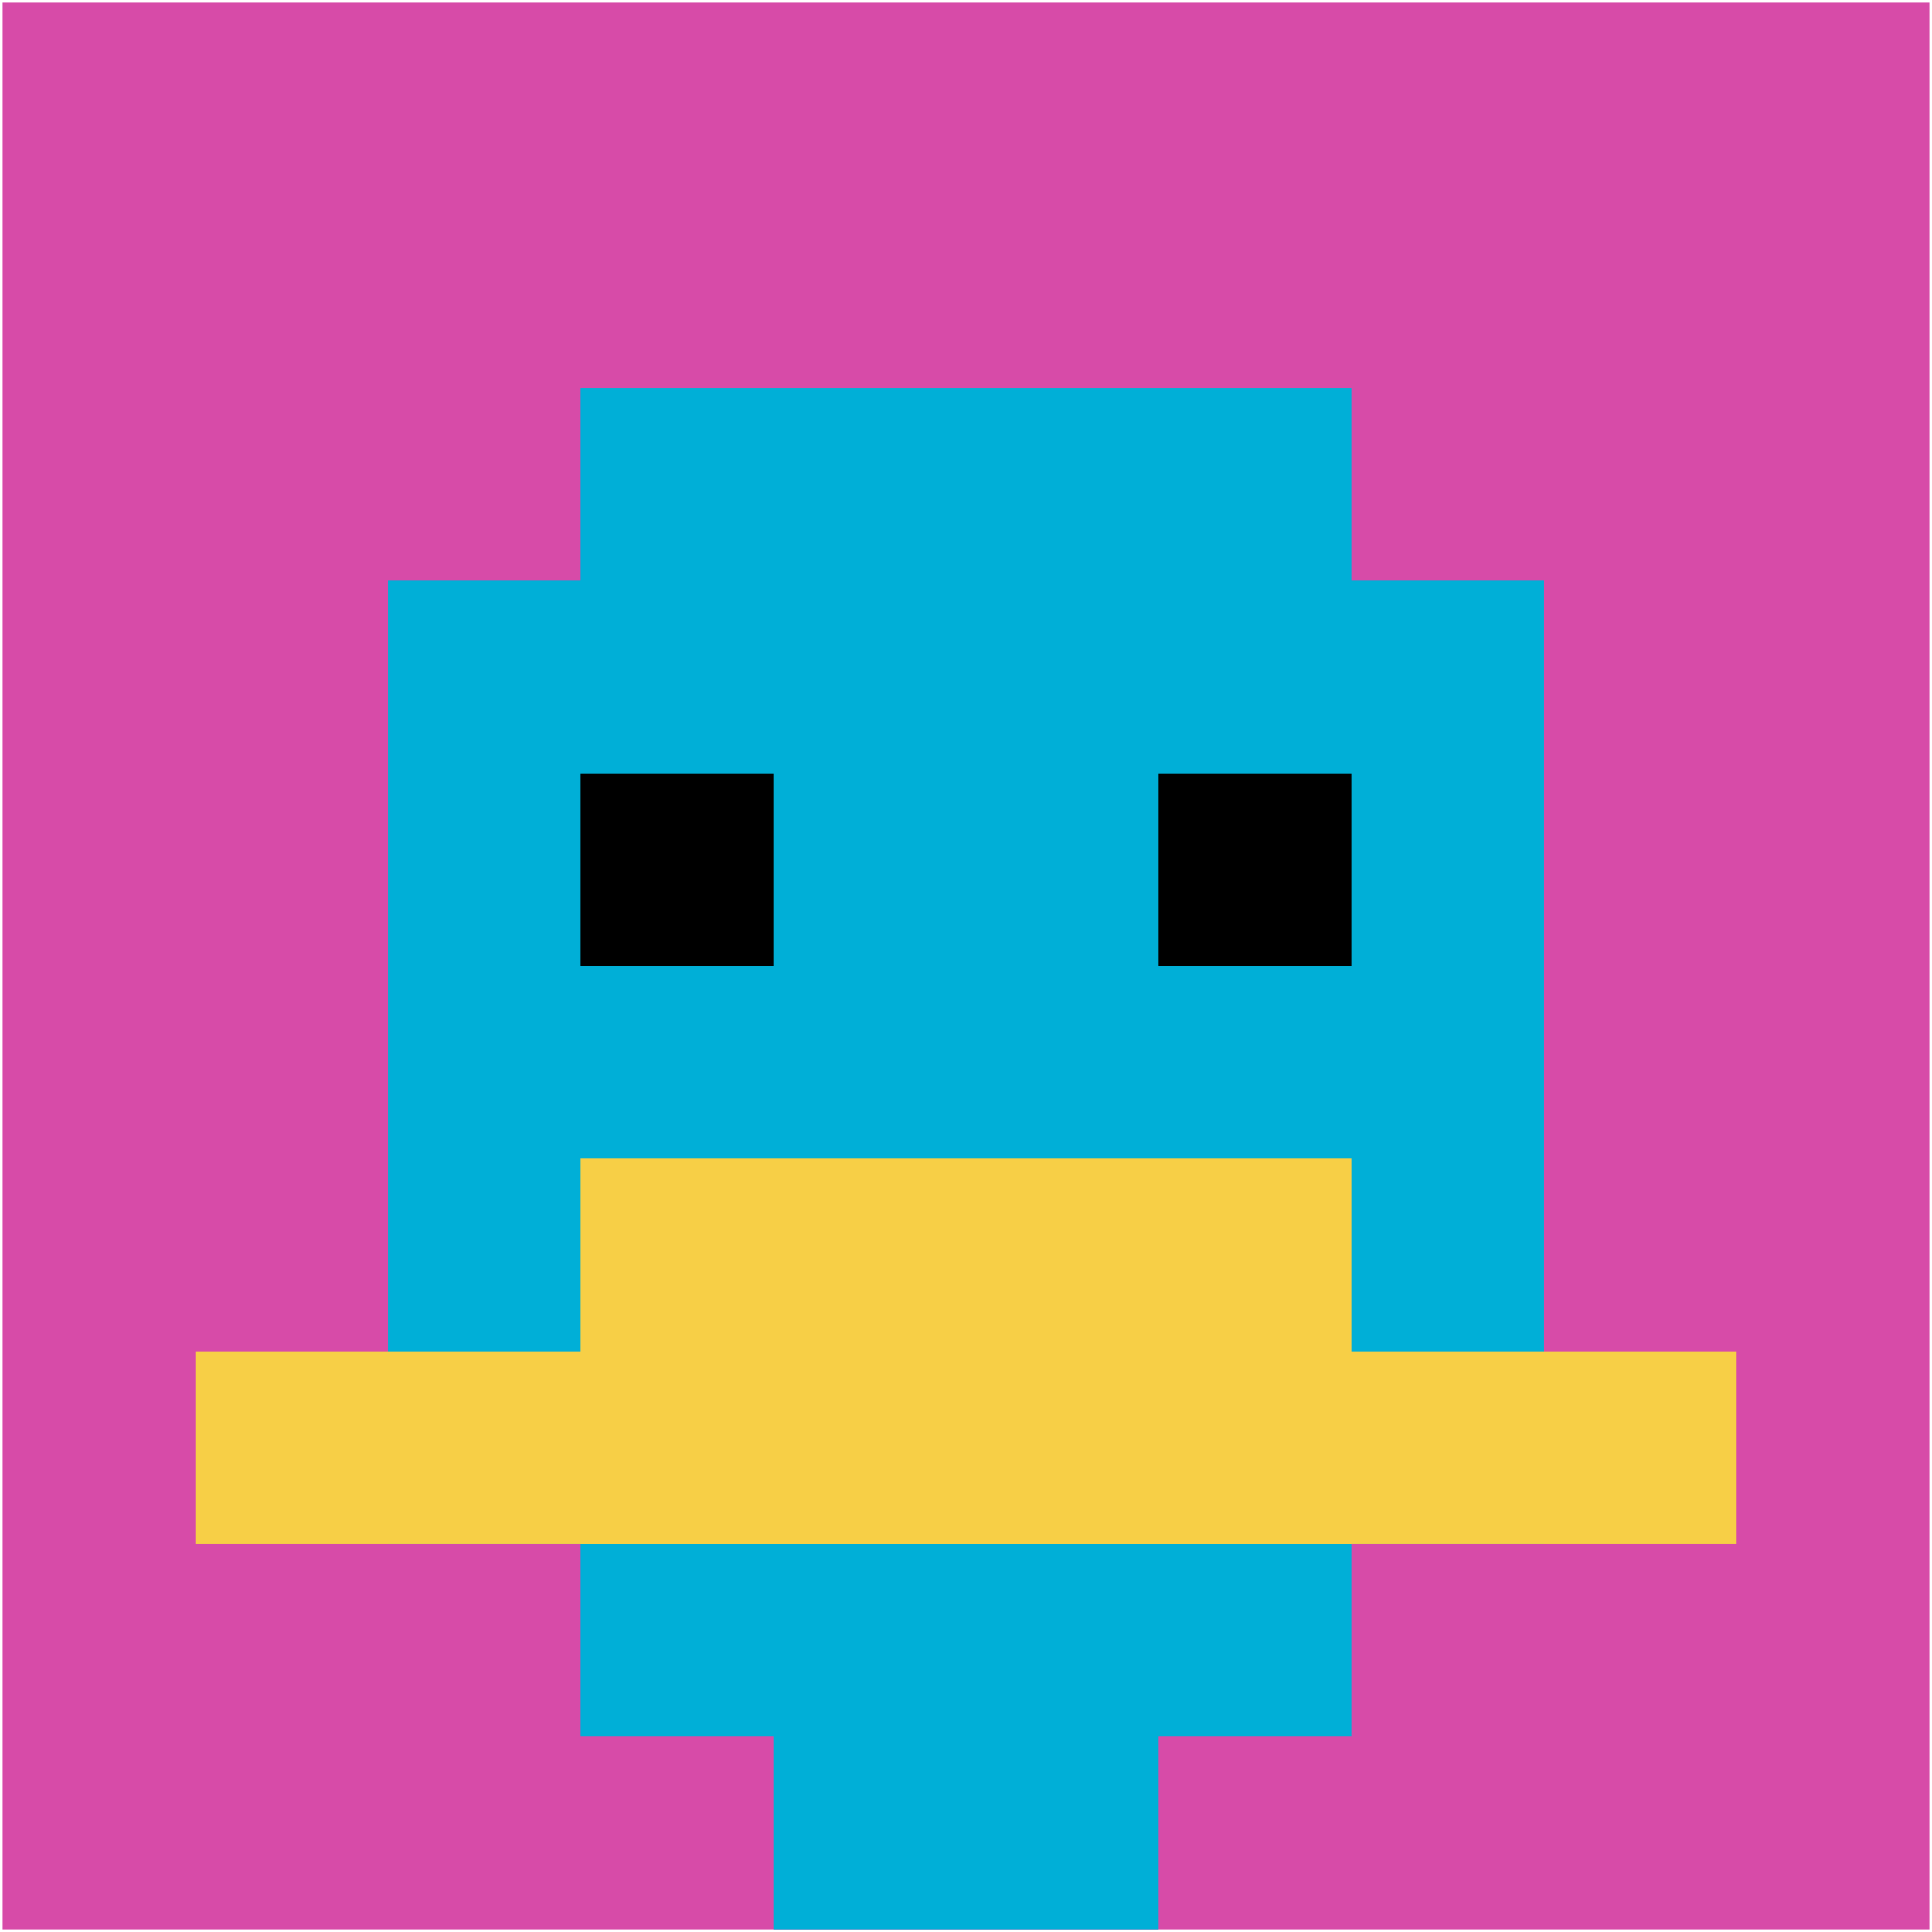 <svg xmlns="http://www.w3.org/2000/svg" version="1.1" width="731" height="731"><title>'goose-pfp-528057' by Dmitri Cherniak</title><desc>seed=528057
backgroundColor=#ffffff
padding=100
innerPadding=1
timeout=3000
dimension=1
border=false
Save=function(){return n.handleSave()}
frame=19

Rendered at Wed Oct 04 2023 10:51:18 GMT+0800 (中国标准时间)
Generated in &lt;1ms
</desc><defs></defs><rect width="100%" height="100%" fill="#ffffff"></rect><g><g id="0-0"><rect x="1" y="1" height="729" width="729" fill="#D74BA8"></rect><g><rect id="1-1-3-2-4-7" x="219.7" y="146.8" width="291.6" height="510.3" fill="#00AFD7"></rect><rect id="1-1-2-3-6-5" x="146.8" y="219.7" width="437.4" height="364.5" fill="#00AFD7"></rect><rect id="1-1-4-8-2-2" x="292.6" y="584.2" width="145.8" height="145.8" fill="#00AFD7"></rect><rect id="1-1-1-7-8-1" x="73.9" y="511.3" width="583.2" height="72.9" fill="#F7CF46"></rect><rect id="1-1-3-6-4-2" x="219.7" y="438.4" width="291.6" height="145.8" fill="#F7CF46"></rect><rect id="1-1-3-4-1-1" x="219.7" y="292.6" width="72.9" height="72.9" fill="#000000"></rect><rect id="1-1-6-4-1-1" x="438.4" y="292.6" width="72.9" height="72.9" fill="#000000"></rect></g><rect x="1" y="1" stroke="white" stroke-width="0" height="729" width="729" fill="none"></rect></g></g></svg>
